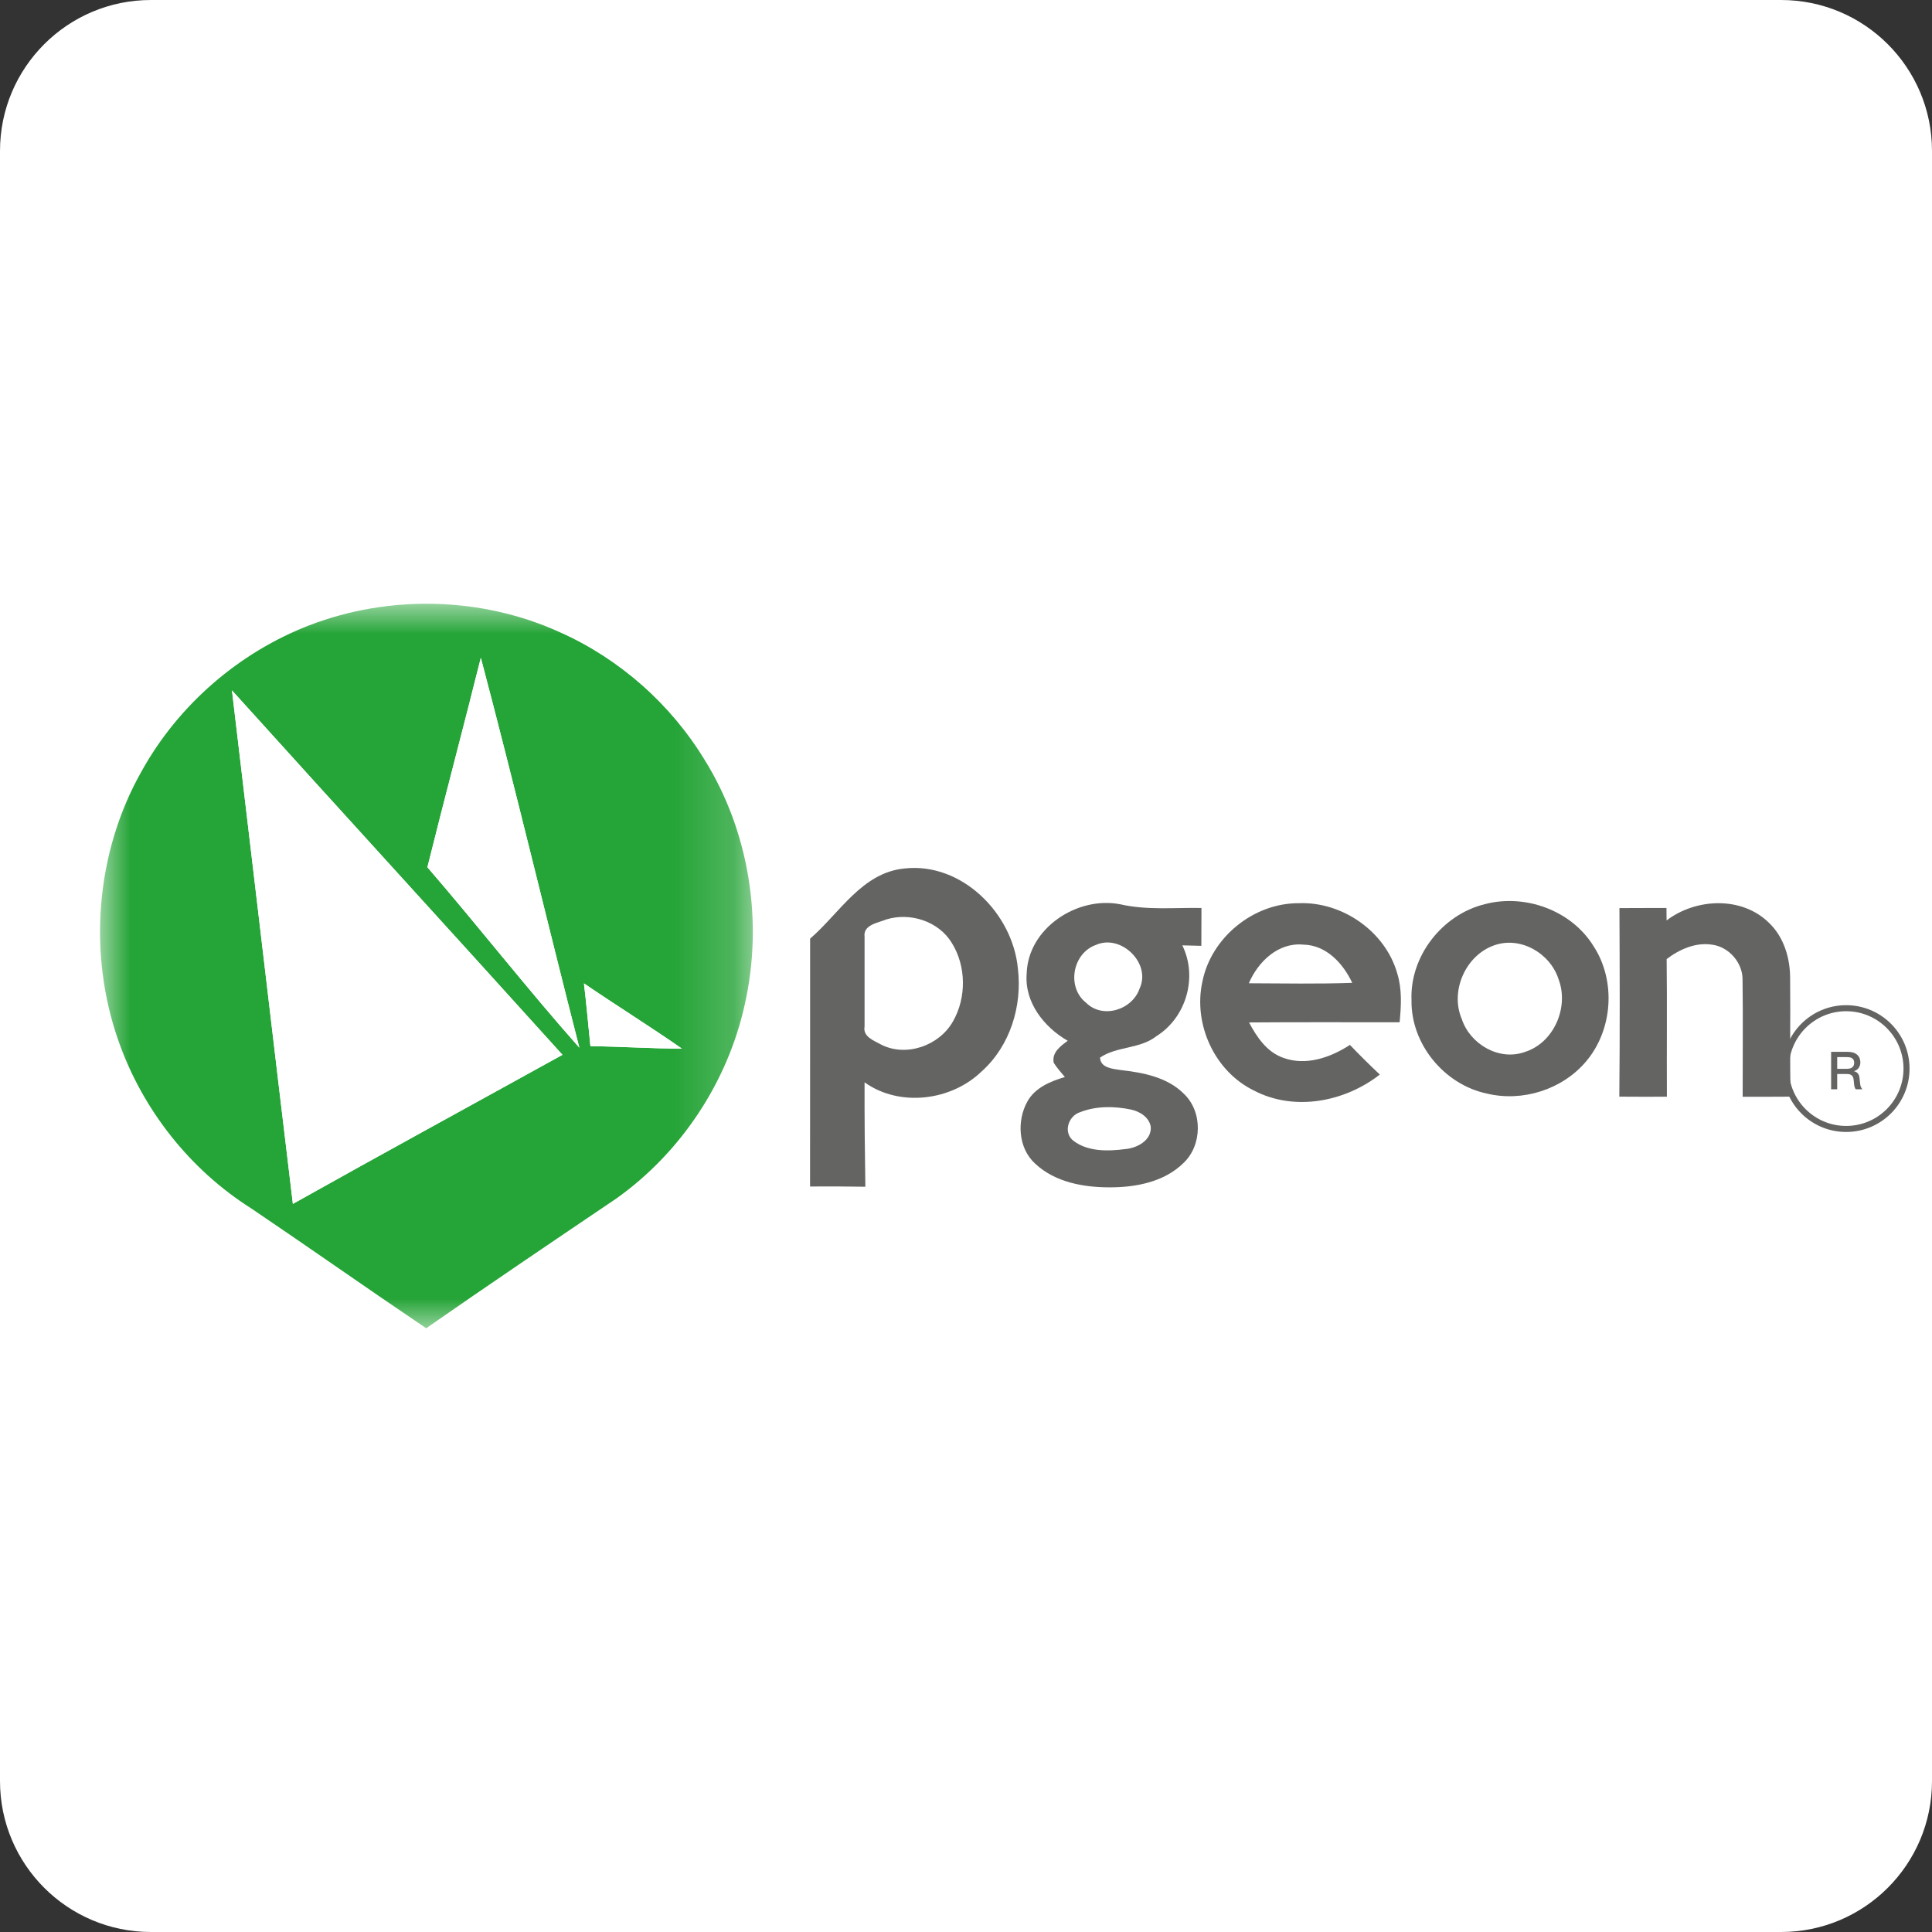 <?xml version="1.0" encoding="UTF-8"?><svg xmlns="http://www.w3.org/2000/svg" xmlns:xlink="http://www.w3.org/1999/xlink" width="32px" height="32px" version="1.1" viewBox="0 0 32 32"><rect x="0" y="0" width="32" height="32" fill="#333333" stroke="none"/><title>Pgeon-api</title><defs><polygon id="path-1" points="0 0 10.812 0 10.812 12 0 12"/></defs><g id="Pgeon-api" fill="none" fill-rule="evenodd" stroke="none" stroke-width="1"><path id="bg" fill="#FFFFFF" d="M32,29.5 C32,30.881 30.881,32 29.5,32 L2.5,32 C1.119,32 0,30.881 0,29.5 L0,2.5 C0,1.119 1.119,0 2.5,0 L29.5,0 C30.881,0 32,1.119 32,2.5 L32,29.5 Z"/><g id="编组-3" transform="translate(1.657, 10)"><g id="编组备份"><g id="编组"><mask id="mask-2" fill="white"><use xlink:href="#path-1"/></mask><g id="Clip-2"/><path id="Fill-1" fill="#25A437" d="M8.015,6.288 C8.057,6.635 8.086,6.982 8.122,7.328 C8.627,7.333 9.132,7.368 9.638,7.369 C9.105,6.998 8.553,6.655 8.015,6.288 M2.185,1.435 C2.523,4.27 2.853,7.106 3.194,9.94 C4.677,9.108 6.171,8.294 7.659,7.471 C5.839,5.455 4.005,3.451 2.185,1.435 M5.422,4.364 C6.273,5.35 7.075,6.379 7.939,7.353 C7.388,5.202 6.875,3.041 6.307,0.895 C6.018,2.052 5.71,3.206 5.422,4.364 M3.472,0.355 C4.797,-0.154 6.328,-0.117 7.621,0.474 C8.608,0.915 9.452,1.663 10.014,2.586 C10.757,3.781 10.988,5.271 10.678,6.64 C10.395,7.922 9.623,9.089 8.553,9.85 C7.5,10.562 6.445,11.273 5.402,12 C4.431,11.345 3.474,10.67 2.503,10.014 C1.491,9.375 0.71,8.384 0.311,7.257 C-0.208,5.798 -0.075,4.116 0.692,2.768 C1.3,1.673 2.303,0.805 3.472,0.355" mask="url(#mask-2)"/></g><path id="Fill-3" fill="#FFFFFF" d="M5.422,4.364 C5.71,3.206 6.018,2.052 6.307,0.895 C6.875,3.041 7.388,5.202 7.939,7.353 C7.075,6.379 6.273,5.35 5.422,4.364"/><path id="Fill-5" fill="#FFFFFF" d="M2.185,1.435 C4.005,3.451 5.839,5.455 7.659,7.471 C6.171,8.294 4.677,9.108 3.194,9.94 C2.853,7.106 2.523,4.27 2.185,1.435"/><path id="Fill-7" fill="#FFFFFF" d="M8.015,6.288 C8.553,6.655 9.105,6.998 9.638,7.369 C9.132,7.368 8.627,7.333 8.122,7.328 C8.086,6.982 8.057,6.635 8.015,6.288"/><path id="Fill-9" fill="#646463" d="M13.023,5.229 C12.885,5.286 12.637,5.316 12.663,5.516 C12.663,6.011 12.663,6.507 12.663,7.002 C12.632,7.172 12.817,7.235 12.936,7.301 C13.354,7.515 13.903,7.318 14.128,6.916 C14.352,6.525 14.348,6.002 14.108,5.618 C13.89,5.258 13.418,5.107 13.023,5.229 M11.761,5.547 C12.249,5.126 12.619,4.455 13.321,4.385 C14.273,4.277 15.12,5.132 15.203,6.048 C15.276,6.664 15.073,7.324 14.604,7.744 C14.1,8.234 13.244,8.342 12.663,7.927 C12.661,8.503 12.667,9.079 12.676,9.656 C12.371,9.651 12.065,9.65 11.76,9.652 C11.762,8.284 11.76,6.915 11.761,5.547"/><path id="Fill-11" fill="#646463" d="M23.096,5.656 C22.617,5.82 22.355,6.418 22.556,6.882 C22.693,7.294 23.171,7.575 23.593,7.426 C24.079,7.277 24.334,6.686 24.158,6.22 C24.022,5.792 23.531,5.503 23.096,5.656 M22.935,4.976 C23.601,4.8 24.369,5.077 24.735,5.668 C25.114,6.246 25.057,7.062 24.609,7.586 C24.216,8.047 23.56,8.255 22.971,8.113 C22.265,7.965 21.709,7.292 21.722,6.565 C21.692,5.838 22.232,5.148 22.935,4.976"/><path id="Fill-13" fill="#646463" d="M16.234,8.421 C16.037,8.481 15.948,8.759 16.121,8.894 C16.363,9.079 16.697,9.069 16.984,9.032 C17.178,9.015 17.421,8.887 17.403,8.661 C17.374,8.502 17.219,8.407 17.072,8.377 C16.797,8.32 16.498,8.317 16.234,8.421 M16.495,5.651 C16.108,5.787 16.005,6.35 16.33,6.607 C16.607,6.885 17.102,6.725 17.22,6.369 C17.412,5.954 16.91,5.465 16.495,5.651 M15.348,6.125 C15.37,5.371 16.189,4.838 16.899,4.978 C17.34,5.079 17.794,5.031 18.243,5.039 C18.242,5.249 18.241,5.457 18.241,5.666 C18.136,5.663 18.031,5.66 17.926,5.658 C18.184,6.182 17.992,6.853 17.497,7.162 C17.225,7.377 16.844,7.326 16.563,7.517 C16.57,7.685 16.766,7.703 16.896,7.722 C17.27,7.765 17.675,7.838 17.952,8.117 C18.265,8.413 18.258,8.972 17.942,9.266 C17.625,9.576 17.16,9.666 16.731,9.666 C16.294,9.668 15.817,9.583 15.488,9.273 C15.207,9.018 15.182,8.565 15.359,8.245 C15.486,8.015 15.742,7.91 15.981,7.839 C15.917,7.762 15.849,7.688 15.796,7.603 C15.761,7.433 15.908,7.326 16.028,7.239 C15.635,7.013 15.309,6.601 15.348,6.125"/><path id="Fill-15" fill="#646463" d="M19.028,6.286 C19.599,6.288 20.17,6.299 20.74,6.279 C20.59,5.958 20.31,5.652 19.929,5.646 C19.515,5.606 19.179,5.929 19.028,6.286 M18.259,6.256 C18.406,5.525 19.106,4.957 19.852,4.96 C20.573,4.93 21.29,5.426 21.487,6.127 C21.567,6.388 21.551,6.664 21.525,6.932 C20.694,6.933 19.863,6.928 19.031,6.935 C19.159,7.176 19.324,7.423 19.593,7.519 C19.971,7.66 20.379,7.517 20.702,7.307 C20.862,7.475 21.028,7.638 21.197,7.798 C20.619,8.25 19.783,8.413 19.115,8.064 C18.46,7.747 18.102,6.963 18.259,6.256"/><path id="Fill-17" fill="#646463" d="M25.166,5.041 C25.425,5.039 25.685,5.04 25.945,5.039 C25.945,5.09 25.946,5.193 25.947,5.245 C26.433,4.876 27.191,4.841 27.641,5.283 C27.892,5.521 27.995,5.874 27.993,6.212 C28.001,6.862 27.985,7.513 28.002,8.164 C27.736,8.166 27.472,8.166 27.207,8.166 C27.206,7.517 27.214,6.866 27.205,6.216 C27.203,5.942 26.979,5.687 26.709,5.648 C26.433,5.602 26.163,5.722 25.948,5.885 C25.957,6.645 25.948,7.406 25.952,8.165 C25.689,8.166 25.426,8.166 25.164,8.164 C25.174,7.123 25.171,6.081 25.166,5.041"/></g><g id="编组-2" transform="translate(28.281, 7.059)"><circle id="椭圆形" cx="0.64" cy="0.64" r="1" stroke="#646463" stroke-width="0.1"/><path id="R" fill="#646463" fill-rule="nonzero" d="M0.492,0.983 L0.492,0.73 L0.653,0.73 C0.688,0.73 0.715,0.737 0.733,0.753 C0.75,0.768 0.761,0.792 0.764,0.826 L0.772,0.902 C0.775,0.937 0.784,0.964 0.799,0.983 L0.909,0.983 C0.888,0.96 0.875,0.93 0.872,0.892 L0.861,0.792 C0.854,0.731 0.824,0.696 0.77,0.684 L0.77,0.682 C0.803,0.673 0.83,0.655 0.849,0.627 C0.866,0.602 0.875,0.573 0.875,0.541 C0.875,0.482 0.855,0.437 0.817,0.406 C0.781,0.377 0.73,0.363 0.667,0.363 L0.391,0.363 L0.391,0.983 L0.492,0.983 Z M0.653,0.644 L0.492,0.644 L0.492,0.45 L0.653,0.45 C0.695,0.45 0.725,0.457 0.744,0.473 C0.763,0.487 0.773,0.512 0.773,0.546 C0.773,0.577 0.763,0.601 0.744,0.618 C0.723,0.635 0.693,0.644 0.653,0.644 Z"/></g></g></g></svg>